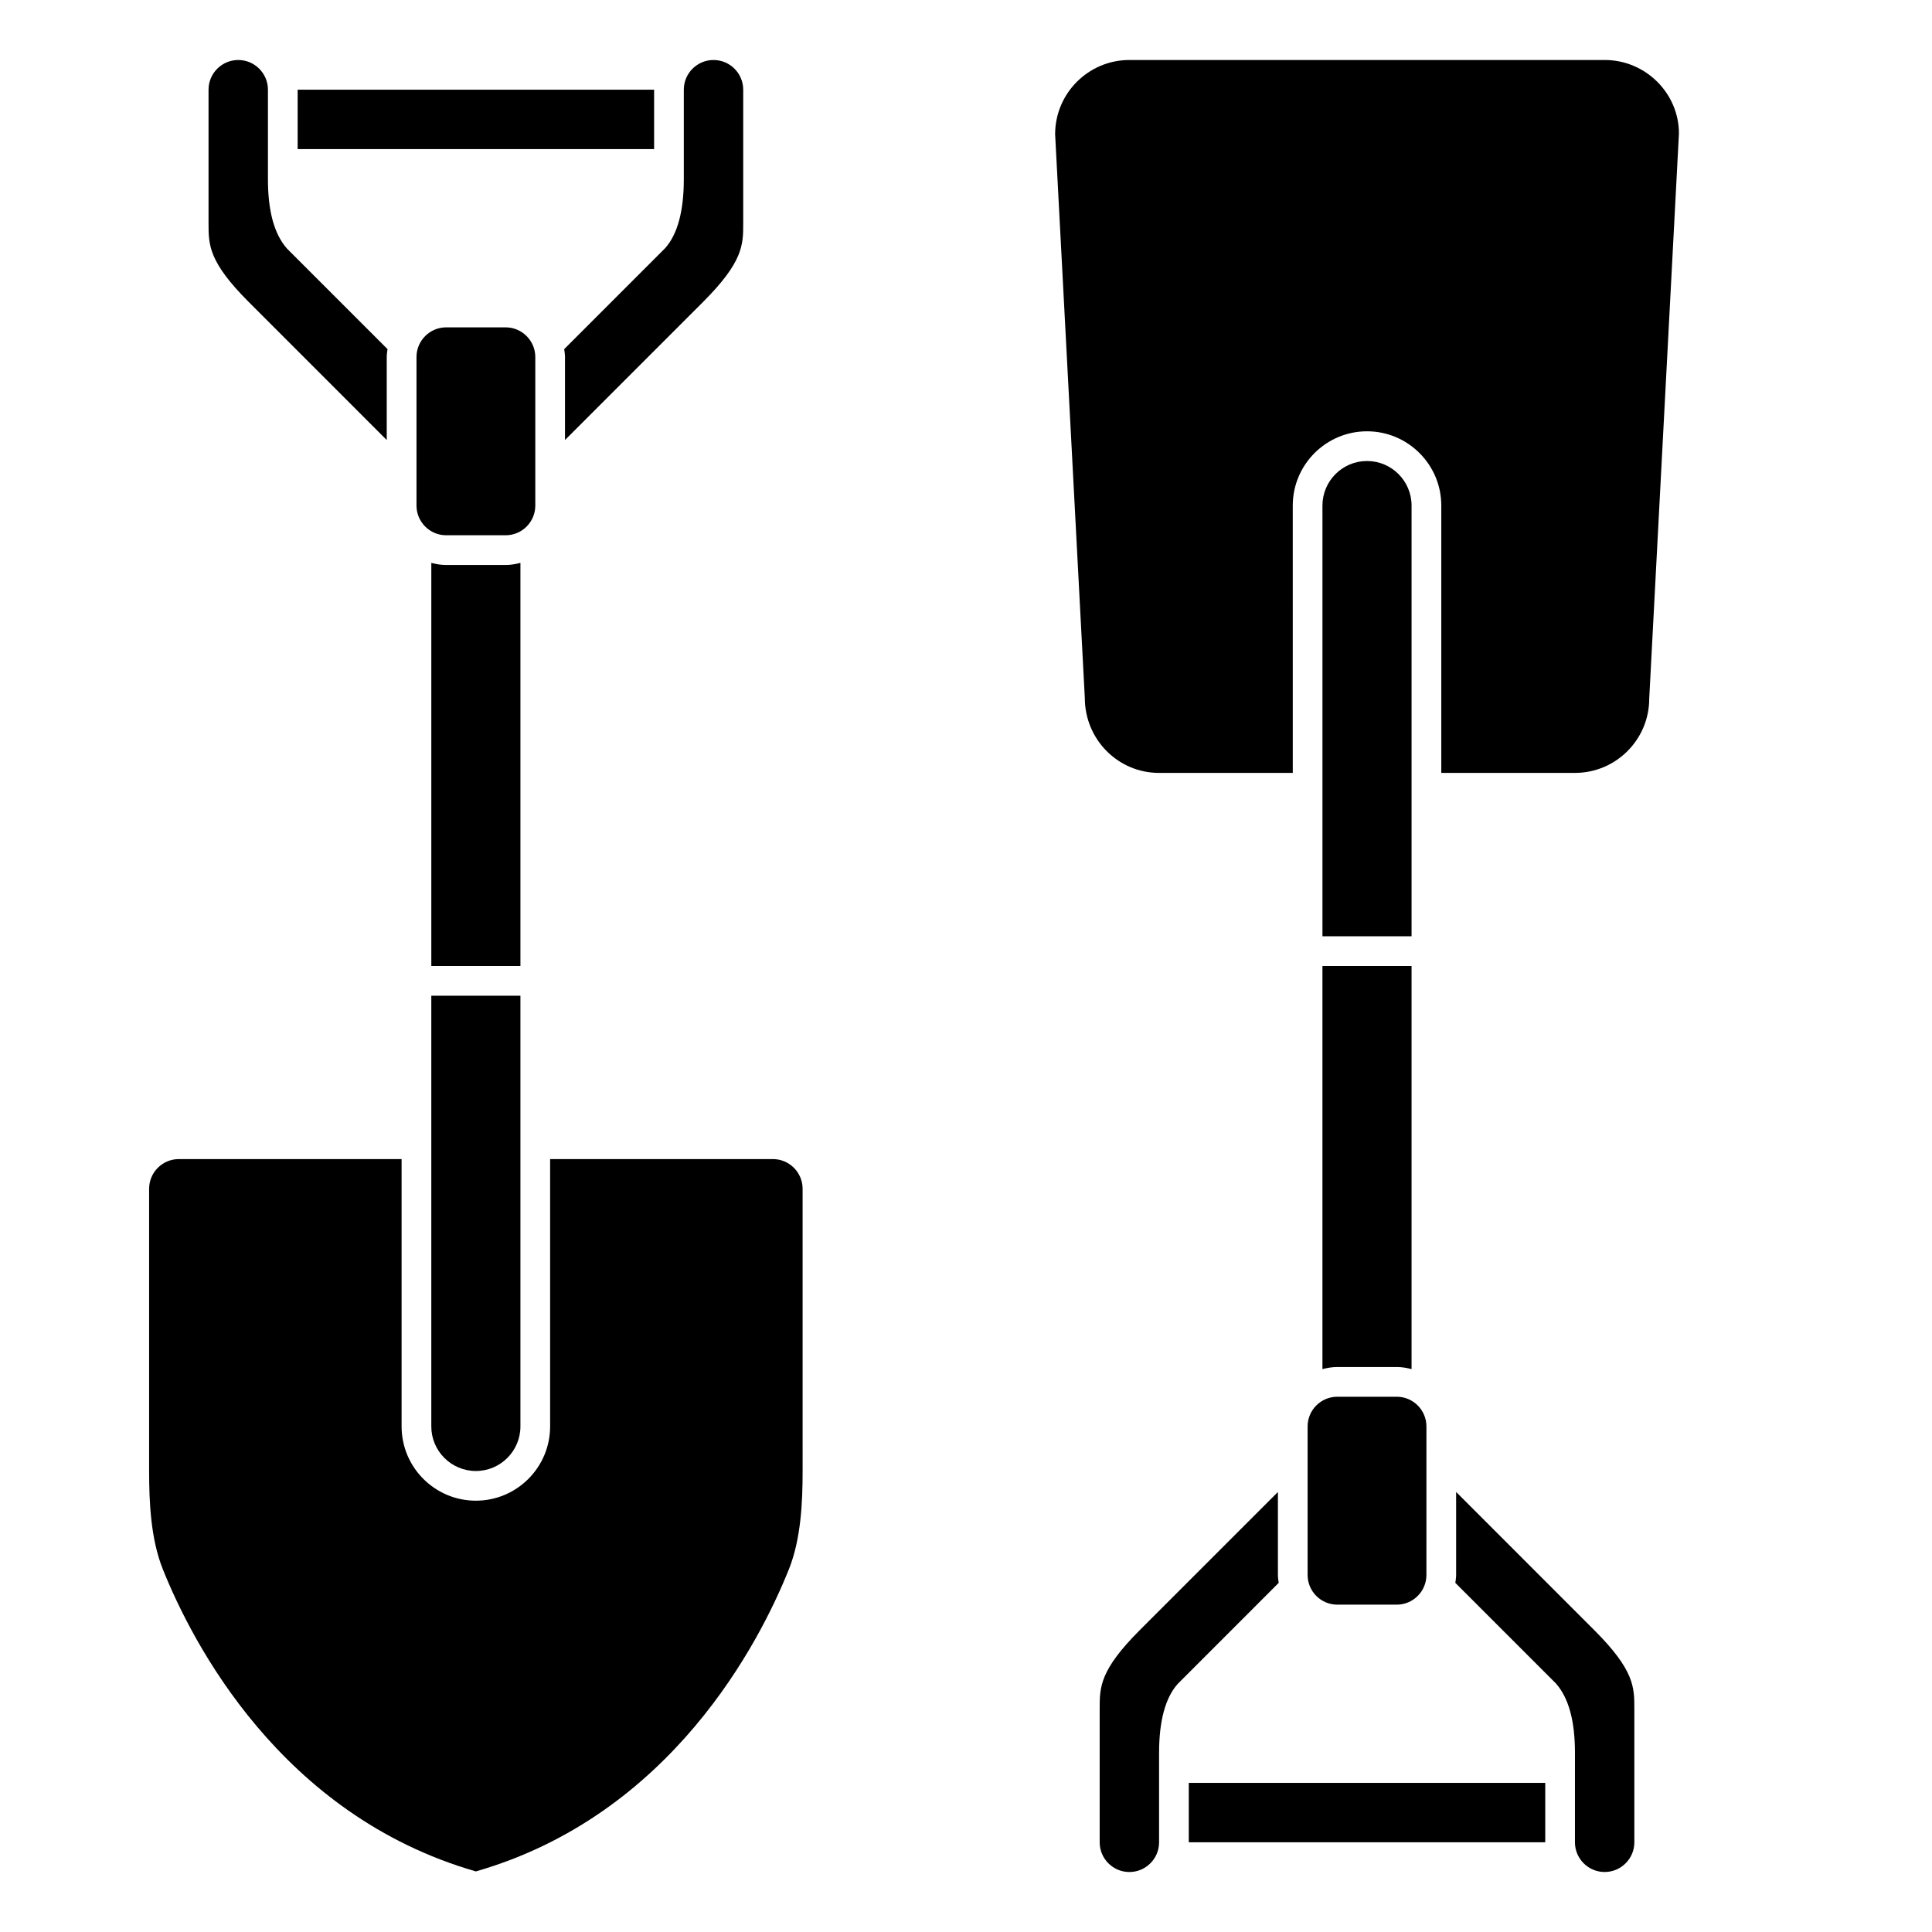 <?xml version="1.0" encoding="UTF-8"?>
<!-- Uploaded to: ICON Repo, www.svgrepo.com, Generator: ICON Repo Mixer Tools -->
<svg fill="#000000" width="800px" height="800px" version="1.1" viewBox="144 144 512 512" xmlns="http://www.w3.org/2000/svg">
 <g>
  <path d="m494.46 506.83c1.27-0.328 2.57-0.559 3.938-0.559h15.742c1.367 0 2.668 0.227 3.938 0.559v-106.83h-23.617z"/>
  <path d="m459.04 616.48h94.465v15.742h-94.465z"/>
  <path d="m482.66 561.38v-21.988l-36.578 36.578c-10.656 10.656-10.656 15.152-10.656 20.836v35.426c0 4.34 3.531 7.871 7.871 7.871 4.34 0 7.871-3.531 7.871-7.871v-23.719c0-8.434 1.656-14.574 4.93-18.254l26.77-26.781c-0.09-0.695-0.207-1.383-0.207-2.098z"/>
  <path d="m569.25 159.9h-125.95c-10.852 0-19.68 8.828-19.68 19.68l7.867 149.36c0.008 11.059 8.836 19.891 19.688 19.891h35.426l-0.004-70.852c0-10.852 8.828-19.68 19.68-19.68 10.852 0 19.68 8.828 19.68 19.68v70.848h35.426c10.852 0 19.68-8.828 19.68-19.68l7.875-149.78c-0.004-10.641-8.832-19.469-19.684-19.469z"/>
  <path d="m518.08 277.98c0-6.512-5.297-11.809-11.809-11.809s-11.809 5.297-11.809 11.809v114.14h23.617z"/>
  <path d="m529.89 539.39v21.988c0 0.715-0.117 1.402-0.211 2.094l26.613 26.613c3.434 3.848 5.09 9.988 5.09 18.426l-0.004 23.715c0 4.34 3.531 7.871 7.871 7.871s7.871-3.531 7.871-7.871v-35.426c0-5.684 0-10.18-10.656-20.832z"/>
  <path d="m490.53 522.02v39.359c0 4.34 3.531 7.871 7.871 7.871h15.742c4.34 0 7.871-3.531 7.871-7.871l0.004-39.359c0-4.34-3.531-7.871-7.871-7.871h-15.742c-4.344 0-7.875 3.527-7.875 7.871z"/>
  <path d="m222.88 167.77h94.465v15.742h-94.465z"/>
  <path d="m281.92 293.17c-1.266 0.328-2.57 0.559-3.938 0.559h-15.742c-1.367 0-2.668-0.227-3.938-0.559v106.83h23.617z"/>
  <path d="m293.73 238.62v21.988l36.578-36.578c10.652-10.656 10.652-15.148 10.652-20.832v-35.426c0-4.34-3.531-7.871-7.871-7.871-4.34 0-7.871 3.531-7.871 7.871v23.719c0 8.434-1.656 14.574-4.93 18.254l-26.77 26.781c0.094 0.695 0.211 1.379 0.211 2.094z"/>
  <path d="m348.83 451.17h-59.043v70.848c0 10.852-8.828 19.68-19.68 19.68s-19.68-8.828-19.68-19.68v-70.848h-59.039c-4.34 0-7.871 3.531-7.871 7.871v74.703c0 8.434 0.434 18.137 3.652 26.168 7.68 19.156 31.078 65.098 82.941 80.031 51.859-14.934 75.262-60.875 82.941-80.031 3.219-8.031 3.652-17.734 3.652-26.168l-0.004-74.703c0-4.34-3.531-7.871-7.871-7.871z"/>
  <path d="m258.3 522.02c0 6.512 5.297 11.809 11.809 11.809s11.809-5.297 11.809-11.809v-114.14h-23.617z"/>
  <path d="m246.49 260.61v-21.988c0-0.715 0.117-1.402 0.211-2.094l-26.613-26.613c-3.426-3.848-5.082-9.988-5.082-18.422v-23.719c0-4.34-3.531-7.871-7.871-7.871-4.34 0-7.871 3.531-7.871 7.871v35.426c0 5.684 0 10.18 10.656 20.832z"/>
  <path d="m285.86 277.98v-39.359c0-4.34-3.531-7.871-7.871-7.871h-15.742c-4.34 0-7.871 3.531-7.871 7.871v39.359c0 4.34 3.531 7.871 7.871 7.871h15.742c4.34 0.004 7.871-3.527 7.871-7.871z"/>
 </g>
</svg>